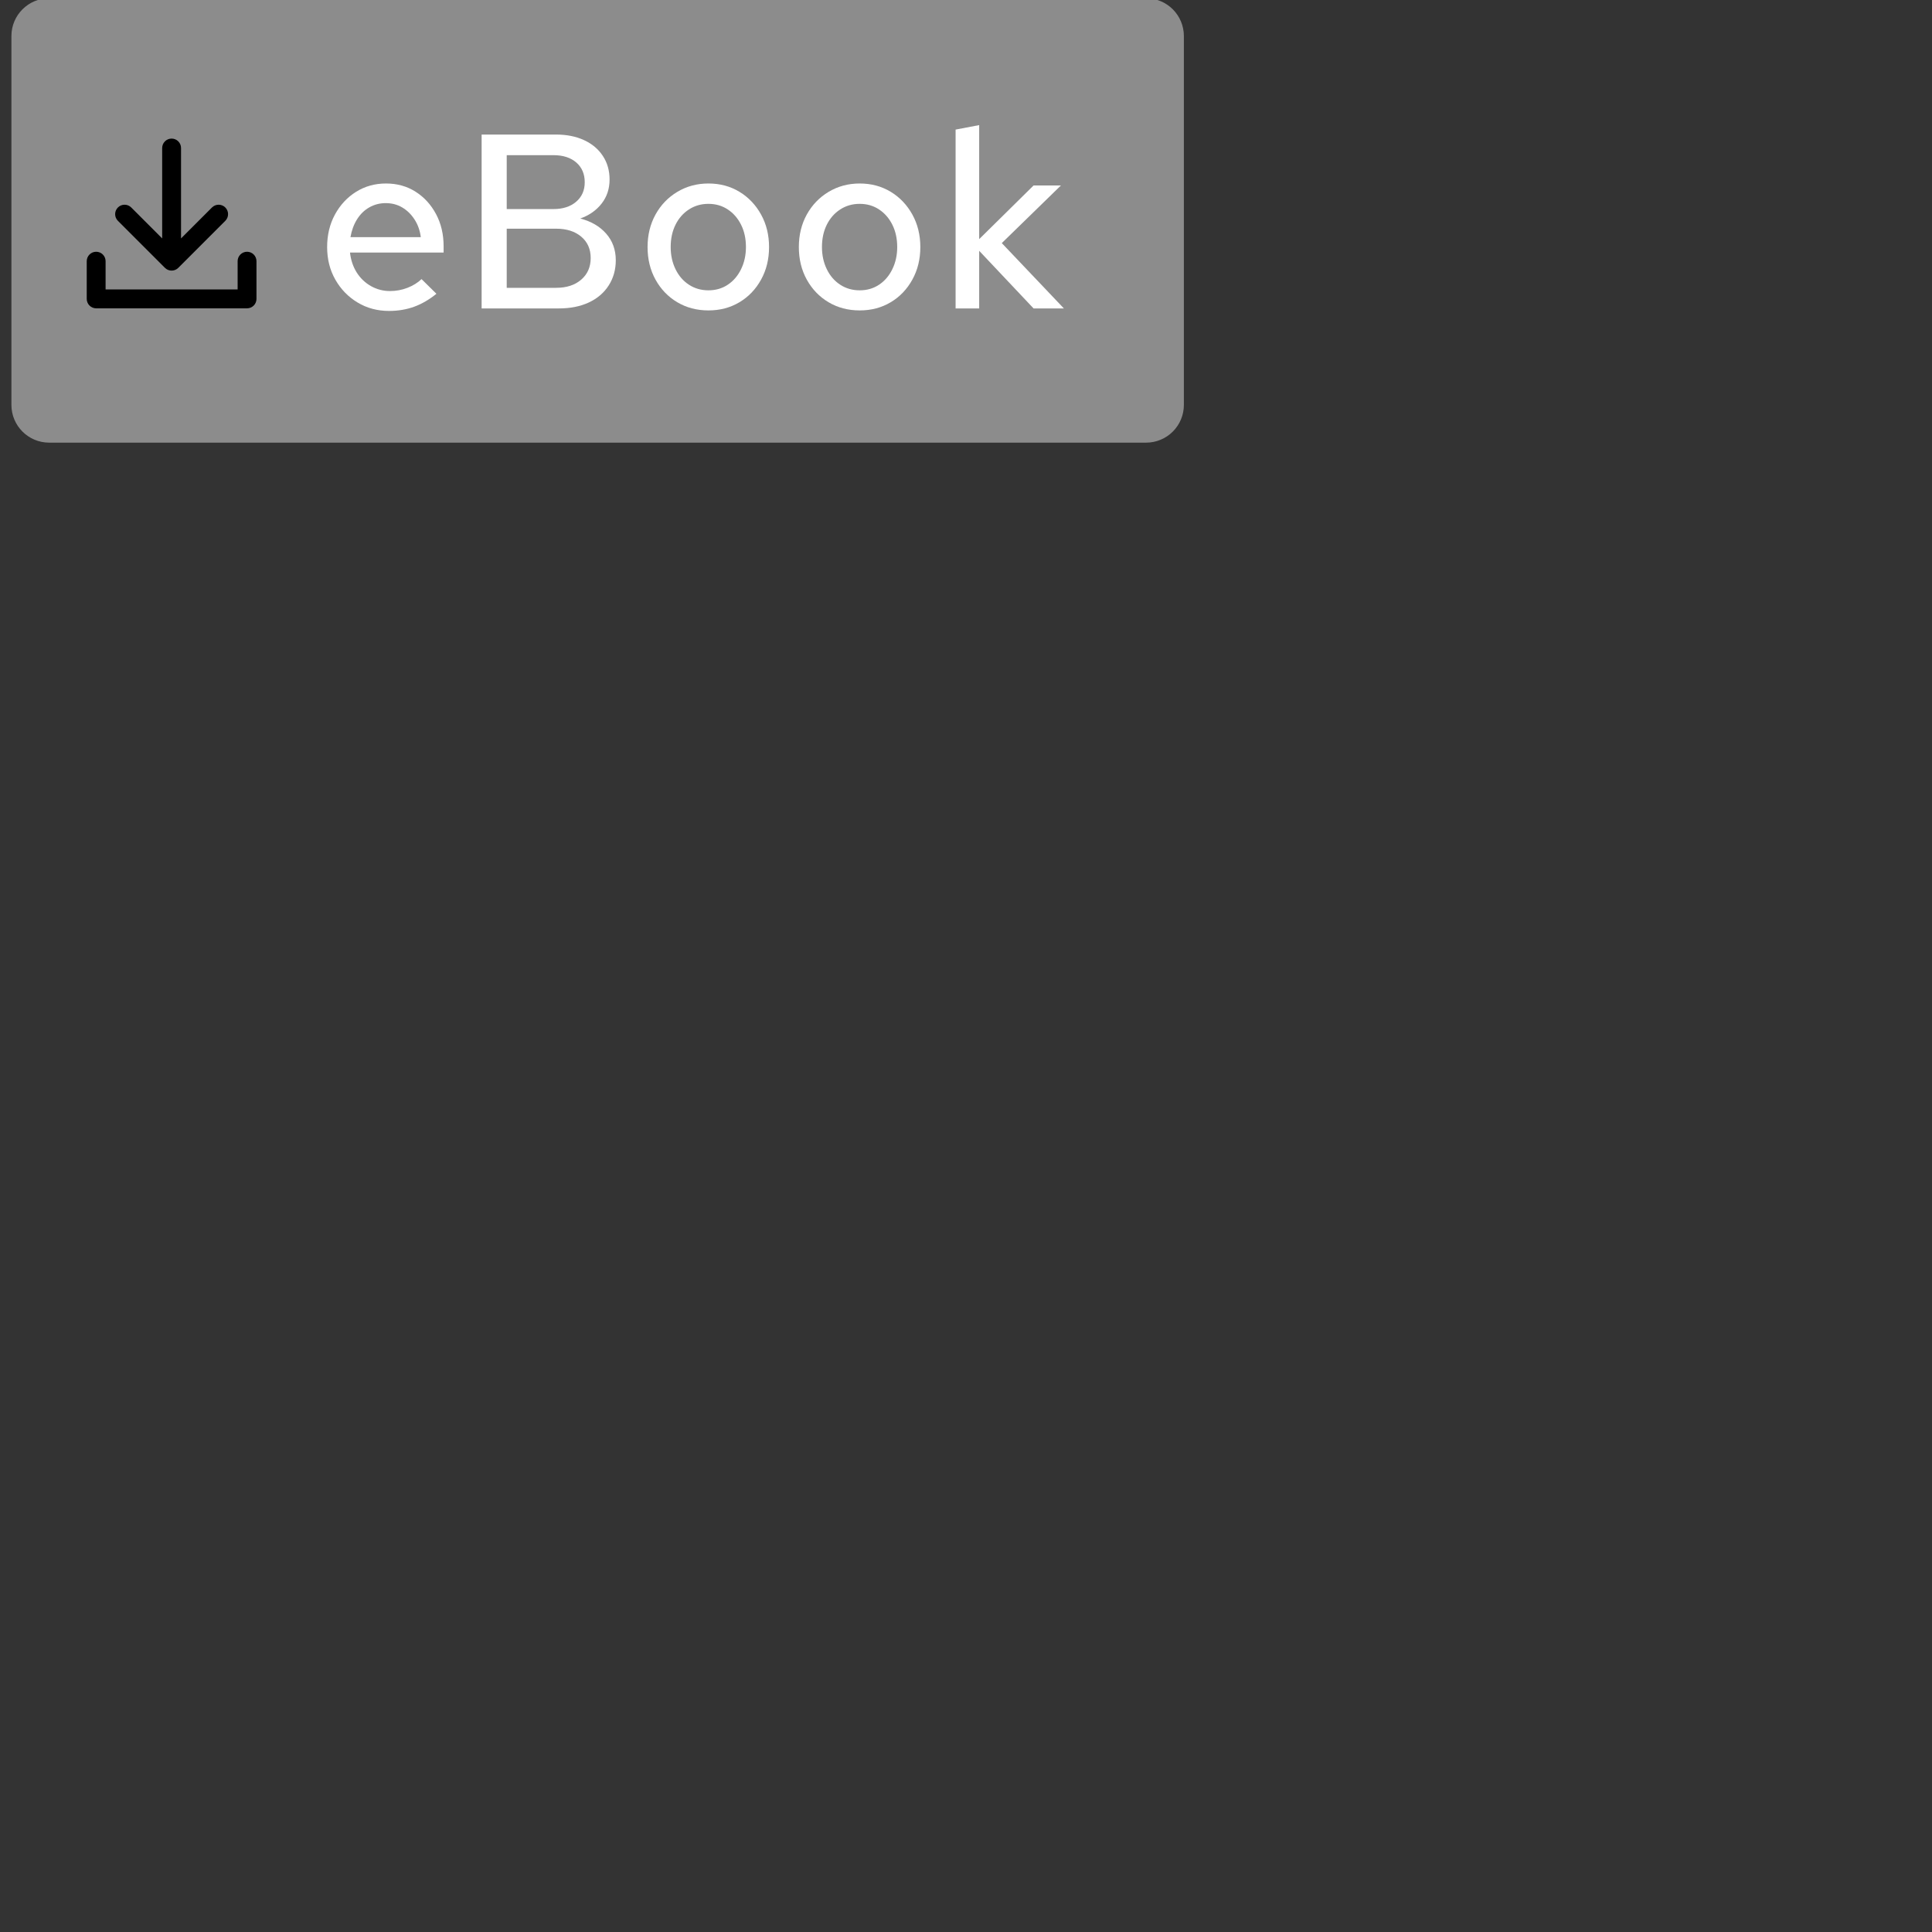 <svg xmlns="http://www.w3.org/2000/svg" xmlns:xlink="http://www.w3.org/1999/xlink" width="2000" zoomAndPan="magnify" viewBox="0 0 700 700" height="2000" preserveAspectRatio="xMidYMid meet" version="1.0"><rect x="0" y="0" width="700" height="700" fill="#333333" stroke="none"/><defs><g/><clipPath id="f27be70dcd"><path d="M 31.426 91 L 92.926 91 L 92.926 111.715 L 31.426 111.715 Z M 31.426 91 " clip-rule="nonzero"/></clipPath><clipPath id="9c8f3c4ec5"><path d="M 41 50.215 L 83 50.215 L 83 99 L 41 99 Z M 41 50.215 " clip-rule="nonzero"/></clipPath></defs><path fill="#8c8c8c" d="M 17.82 -0.629 L 415.258 -0.629 C 418.887 -0.629 422.367 0.812 424.934 3.379 C 427.5 5.945 428.941 9.426 428.941 13.055 L 428.941 146.695 C 428.941 150.324 427.5 153.805 424.934 156.371 C 422.367 158.938 418.887 160.379 415.258 160.379 L 17.82 160.379 C 10.262 160.379 4.137 154.254 4.137 146.695 L 4.137 13.055 C 4.137 5.496 10.262 -0.629 17.82 -0.629 Z M 17.82 -0.629 " fill-opacity="1" fill-rule="nonzero"/><g fill="#ffffff" fill-opacity="1"><g transform="translate(46.796, 111.75)"><g/></g></g><g fill="#ffffff" fill-opacity="1"><g transform="translate(69.206, 111.75)"><g/></g></g><g fill="#ffffff" fill-opacity="1"><g transform="translate(91.616, 111.75)"><g/></g></g><g fill="#ffffff" fill-opacity="1"><g transform="translate(114.027, 111.75)"><g><path d="M 26.906 0.906 C 22.707 0.906 18.91 -0.113 15.516 -2.156 C 12.129 -4.195 9.445 -6.957 7.469 -10.438 C 5.488 -13.914 4.5 -17.848 4.5 -22.234 C 4.5 -26.609 5.441 -30.535 7.328 -34.016 C 9.223 -37.492 11.773 -40.238 14.984 -42.25 C 18.191 -44.258 21.805 -45.266 25.828 -45.266 C 29.848 -45.266 33.414 -44.273 36.531 -42.297 C 39.656 -40.316 42.129 -37.613 43.953 -34.188 C 45.785 -30.77 46.703 -26.875 46.703 -22.5 L 46.703 -20.25 L 12.781 -20.25 C 13.082 -17.551 13.891 -15.148 15.203 -13.047 C 16.523 -10.953 18.25 -9.301 20.375 -8.094 C 22.508 -6.895 24.805 -6.297 27.266 -6.297 C 29.484 -6.297 31.598 -6.688 33.609 -7.469 C 35.617 -8.25 37.316 -9.301 38.703 -10.625 L 44.094 -5.312 C 41.52 -3.207 38.836 -1.645 36.047 -0.625 C 33.254 0.395 30.207 0.906 26.906 0.906 Z M 12.953 -25.828 L 38.438 -25.828 C 38.133 -28.234 37.379 -30.363 36.172 -32.219 C 34.973 -34.082 33.488 -35.535 31.719 -36.578 C 29.945 -37.629 27.953 -38.156 25.734 -38.156 C 23.578 -38.156 21.598 -37.645 19.797 -36.625 C 17.992 -35.602 16.508 -34.16 15.344 -32.297 C 14.176 -30.441 13.379 -28.285 12.953 -25.828 Z M 12.953 -25.828 "/></g></g></g><g fill="#ffffff" fill-opacity="1"><g transform="translate(166.767, 111.75)"><g><path d="M 7.734 0 L 7.734 -63 L 34.656 -63 C 38.551 -63 41.953 -62.32 44.859 -60.969 C 47.773 -59.625 50.039 -57.719 51.656 -55.25 C 53.281 -52.789 54.094 -49.941 54.094 -46.703 C 54.094 -43.348 53.129 -40.441 51.203 -37.984 C 49.285 -35.523 46.707 -33.723 43.469 -32.578 C 47.426 -31.555 50.562 -29.723 52.875 -27.078 C 55.188 -24.441 56.344 -21.234 56.344 -17.453 C 56.344 -14.035 55.484 -10.988 53.766 -8.312 C 52.055 -5.645 49.656 -3.594 46.562 -2.156 C 43.477 -0.719 39.867 0 35.734 0 Z M 16.828 -36 L 33.75 -36 C 37.164 -36 39.91 -36.883 41.984 -38.656 C 44.055 -40.426 45.094 -42.781 45.094 -45.719 C 45.094 -48.719 44.07 -51.102 42.031 -52.875 C 39.988 -54.645 37.227 -55.531 33.75 -55.531 L 16.828 -55.531 Z M 16.828 -7.469 L 34.734 -7.469 C 38.516 -7.469 41.547 -8.457 43.828 -10.438 C 46.109 -12.414 47.25 -15.023 47.25 -18.266 C 47.25 -21.504 46.109 -24.082 43.828 -26 C 41.547 -27.926 38.516 -28.891 34.734 -28.891 L 16.828 -28.891 Z M 16.828 -7.469 "/></g></g></g><g fill="#ffffff" fill-opacity="1"><g transform="translate(230.127, 111.75)"><g><path d="M 26.547 0.719 C 22.348 0.719 18.582 -0.27 15.25 -2.25 C 11.926 -4.227 9.301 -6.957 7.375 -10.438 C 5.457 -13.914 4.5 -17.848 4.5 -22.234 C 4.5 -26.609 5.457 -30.535 7.375 -34.016 C 9.301 -37.492 11.941 -40.238 15.297 -42.25 C 18.66 -44.258 22.41 -45.266 26.547 -45.266 C 30.742 -45.266 34.492 -44.258 37.797 -42.25 C 41.098 -40.238 43.707 -37.492 45.625 -34.016 C 47.551 -30.535 48.516 -26.609 48.516 -22.234 C 48.516 -17.848 47.551 -13.914 45.625 -10.438 C 43.707 -6.957 41.098 -4.227 37.797 -2.25 C 34.492 -0.27 30.742 0.719 26.547 0.719 Z M 26.547 -6.562 C 29.191 -6.562 31.531 -7.238 33.562 -8.594 C 35.602 -9.945 37.207 -11.82 38.375 -14.219 C 39.551 -16.613 40.141 -19.285 40.141 -22.234 C 40.141 -25.285 39.551 -27.984 38.375 -30.328 C 37.207 -32.672 35.602 -34.516 33.562 -35.859 C 31.531 -37.211 29.191 -37.891 26.547 -37.891 C 23.91 -37.891 21.555 -37.211 19.484 -35.859 C 17.41 -34.516 15.789 -32.672 14.625 -30.328 C 13.457 -27.984 12.875 -25.285 12.875 -22.234 C 12.875 -19.285 13.457 -16.613 14.625 -14.219 C 15.789 -11.82 17.41 -9.945 19.484 -8.594 C 21.555 -7.238 23.91 -6.562 26.547 -6.562 Z M 26.547 -6.562 "/></g></g></g><g fill="#ffffff" fill-opacity="1"><g transform="translate(284.937, 111.75)"><g><path d="M 26.547 0.719 C 22.348 0.719 18.582 -0.27 15.25 -2.25 C 11.926 -4.227 9.301 -6.957 7.375 -10.438 C 5.457 -13.914 4.5 -17.848 4.5 -22.234 C 4.5 -26.609 5.457 -30.535 7.375 -34.016 C 9.301 -37.492 11.941 -40.238 15.297 -42.25 C 18.66 -44.258 22.41 -45.266 26.547 -45.266 C 30.742 -45.266 34.492 -44.258 37.797 -42.25 C 41.098 -40.238 43.707 -37.492 45.625 -34.016 C 47.551 -30.535 48.516 -26.609 48.516 -22.234 C 48.516 -17.848 47.551 -13.914 45.625 -10.438 C 43.707 -6.957 41.098 -4.227 37.797 -2.25 C 34.492 -0.27 30.742 0.719 26.547 0.719 Z M 26.547 -6.562 C 29.191 -6.562 31.531 -7.238 33.562 -8.594 C 35.602 -9.945 37.207 -11.82 38.375 -14.219 C 39.551 -16.613 40.141 -19.285 40.141 -22.234 C 40.141 -25.285 39.551 -27.984 38.375 -30.328 C 37.207 -32.672 35.602 -34.516 33.562 -35.859 C 31.531 -37.211 29.191 -37.891 26.547 -37.891 C 23.91 -37.891 21.555 -37.211 19.484 -35.859 C 17.41 -34.516 15.789 -32.672 14.625 -30.328 C 13.457 -27.984 12.875 -25.285 12.875 -22.234 C 12.875 -19.285 13.457 -16.613 14.625 -14.219 C 15.789 -11.82 17.41 -9.945 19.484 -8.594 C 21.555 -7.238 23.91 -6.562 26.547 -6.562 Z M 26.547 -6.562 "/></g></g></g><g fill="#ffffff" fill-opacity="1"><g transform="translate(339.747, 111.75)"><g><path d="M 6.484 0 L 6.484 -64.797 L 15.031 -66.422 L 15.031 -25.109 L 34.734 -44.547 L 44.641 -44.547 L 23.219 -23.672 L 45.719 0 L 34.734 0 L 15.031 -20.875 L 15.031 0 Z M 6.484 0 "/></g></g></g><g clip-path="url(#f27be70dcd)"><path fill="#000000" d="M 89.508 91.215 C 89.055 91.215 88.621 91.301 88.203 91.473 C 87.781 91.645 87.414 91.895 87.094 92.215 C 86.773 92.535 86.527 92.902 86.352 93.32 C 86.18 93.742 86.094 94.176 86.094 94.629 L 86.094 104.879 L 38.258 104.879 L 38.258 94.629 C 38.258 94.176 38.172 93.742 38 93.32 C 37.824 92.902 37.578 92.535 37.258 92.215 C 36.938 91.895 36.57 91.645 36.148 91.473 C 35.73 91.301 35.297 91.215 34.844 91.215 C 34.391 91.215 33.953 91.301 33.535 91.473 C 33.117 91.645 32.746 91.895 32.426 92.215 C 32.105 92.535 31.859 92.902 31.688 93.32 C 31.512 93.742 31.426 94.176 31.426 94.629 L 31.426 108.297 C 31.426 108.75 31.512 109.184 31.688 109.605 C 31.859 110.023 32.105 110.391 32.426 110.711 C 32.746 111.031 33.117 111.281 33.535 111.453 C 33.953 111.625 34.391 111.715 34.844 111.715 L 89.508 111.715 C 89.961 111.715 90.398 111.625 90.816 111.453 C 91.234 111.281 91.605 111.031 91.926 110.711 C 92.246 110.391 92.492 110.023 92.664 109.605 C 92.84 109.184 92.926 108.75 92.926 108.297 L 92.926 94.629 C 92.926 94.176 92.84 93.742 92.664 93.32 C 92.492 92.902 92.246 92.535 91.926 92.215 C 91.605 91.895 91.234 91.645 90.816 91.473 C 90.398 91.301 89.961 91.215 89.508 91.215 Z M 89.508 91.215 " fill-opacity="1" fill-rule="nonzero"/></g><g clip-path="url(#9c8f3c4ec5)"><path fill="#000000" d="M 59.762 97.047 C 60.082 97.367 60.449 97.613 60.867 97.785 C 61.289 97.957 61.723 98.047 62.176 98.047 C 62.629 98.047 63.066 97.957 63.484 97.785 C 63.902 97.613 64.27 97.367 64.59 97.047 L 81.676 79.961 C 81.984 79.641 82.227 79.27 82.391 78.855 C 82.559 78.438 82.637 78.008 82.633 77.559 C 82.629 77.109 82.543 76.68 82.367 76.266 C 82.195 75.855 81.949 75.488 81.633 75.172 C 81.316 74.855 80.953 74.609 80.539 74.438 C 80.125 74.266 79.695 74.176 79.246 74.172 C 78.801 74.168 78.367 74.25 77.949 74.414 C 77.535 74.582 77.164 74.82 76.844 75.129 L 65.594 86.383 L 65.594 53.629 C 65.594 53.176 65.508 52.742 65.332 52.32 C 65.16 51.902 64.914 51.535 64.594 51.215 C 64.273 50.895 63.902 50.645 63.484 50.473 C 63.066 50.301 62.629 50.215 62.176 50.215 C 61.723 50.215 61.285 50.301 60.867 50.473 C 60.449 50.645 60.082 50.895 59.762 51.215 C 59.441 51.535 59.191 51.902 59.02 52.32 C 58.848 52.742 58.758 53.176 58.758 53.629 L 58.758 86.383 L 47.508 75.129 C 47.188 74.82 46.816 74.582 46.402 74.414 C 45.984 74.25 45.555 74.168 45.105 74.172 C 44.656 74.176 44.227 74.266 43.812 74.438 C 43.398 74.609 43.035 74.855 42.719 75.172 C 42.402 75.488 42.156 75.855 41.984 76.266 C 41.809 76.68 41.723 77.109 41.719 77.559 C 41.715 78.008 41.797 78.438 41.961 78.855 C 42.129 79.27 42.367 79.641 42.676 79.961 Z M 59.762 97.047 " fill-opacity="1" fill-rule="nonzero"/></g></svg>